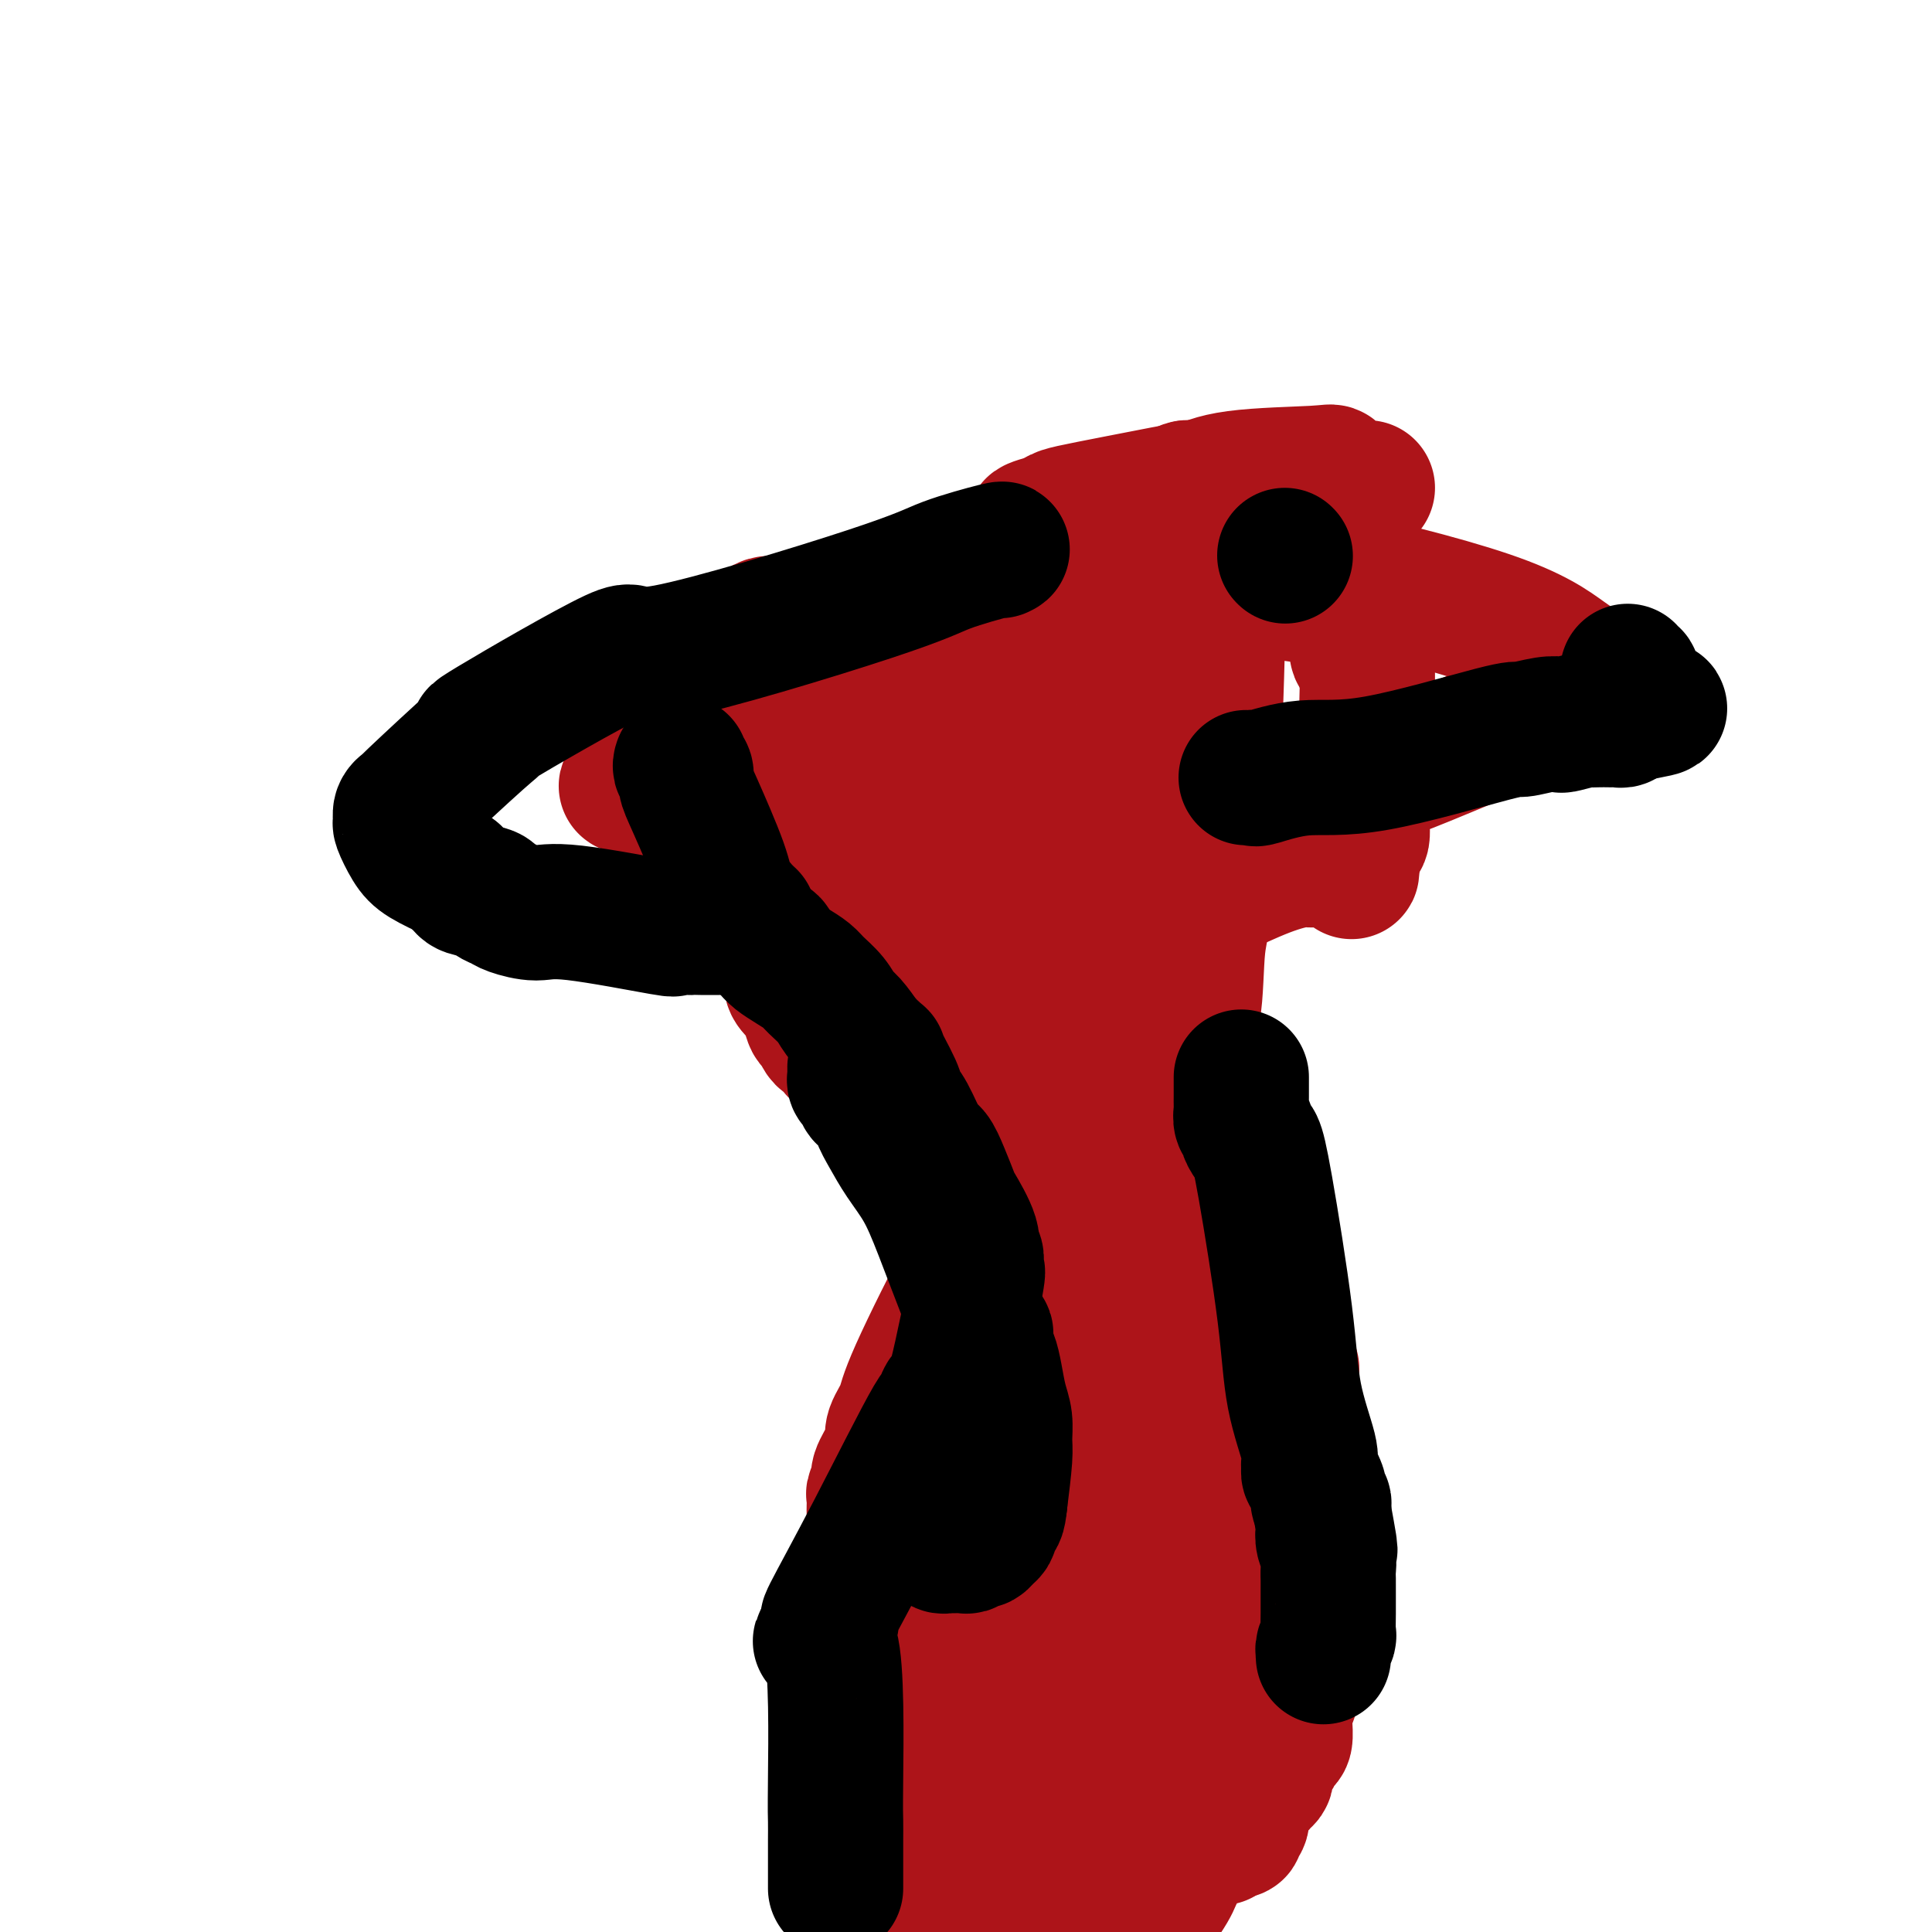 <svg viewBox='0 0 400 400' version='1.1' xmlns='http://www.w3.org/2000/svg' xmlns:xlink='http://www.w3.org/1999/xlink'><g fill='none' stroke='#AD1419' stroke-width='28' stroke-linecap='round' stroke-linejoin='round'><path d='M283,101c0.091,-0.000 0.182,-0.000 0,0c-0.182,0.000 -0.636,0.001 -1,0c-0.364,-0.001 -0.637,-0.005 -1,0c-0.363,0.005 -0.817,0.017 -1,0c-0.183,-0.017 -0.095,-0.065 0,0c0.095,0.065 0.196,0.241 0,0c-0.196,-0.241 -0.690,-0.900 -1,-1c-0.310,-0.100 -0.437,0.360 -1,0c-0.563,-0.360 -1.563,-1.539 -2,-2c-0.437,-0.461 -0.312,-0.205 -4,0c-3.688,0.205 -11.190,0.359 -16,1c-4.810,0.641 -6.928,1.768 -7,2c-0.072,0.232 1.901,-0.432 -1,0c-2.901,0.432 -10.675,1.958 -16,3c-5.325,1.042 -8.201,1.599 -10,2c-1.799,0.401 -2.523,0.646 -3,1c-0.477,0.354 -0.708,0.815 -1,1c-0.292,0.185 -0.646,0.092 -1,0'/><path d='M217,108c-6.048,1.618 -1.667,1.162 0,1c1.667,-0.162 0.620,-0.031 0,0c-0.620,0.031 -0.812,-0.037 -1,0c-0.188,0.037 -0.372,0.178 0,0c0.372,-0.178 1.298,-0.674 -1,1c-2.298,1.674 -7.821,5.519 -16,11c-8.179,5.481 -19.014,12.597 -24,16c-4.986,3.403 -4.122,3.094 -4,3c0.122,-0.094 -0.496,0.028 -1,0c-0.504,-0.028 -0.894,-0.205 -1,0c-0.106,0.205 0.071,0.791 0,1c-0.071,0.209 -0.390,0.039 -1,1c-0.610,0.961 -1.512,3.052 -6,7c-4.488,3.948 -12.561,9.755 -16,12c-3.439,2.245 -2.242,0.930 -2,1c0.242,0.070 -0.471,1.525 -1,2c-0.529,0.475 -0.874,-0.031 -1,0c-0.126,0.031 -0.034,0.599 0,1c0.034,0.401 0.011,0.634 0,1c-0.011,0.366 -0.011,0.865 0,1c0.011,0.135 0.031,-0.094 0,0c-0.031,0.094 -0.114,0.512 0,1c0.114,0.488 0.426,1.048 1,2c0.574,0.952 1.412,2.296 2,3c0.588,0.704 0.928,0.766 1,1c0.072,0.234 -0.122,0.638 0,1c0.122,0.362 0.561,0.681 1,1'/><path d='M147,176c0.894,1.794 0.630,1.778 1,2c0.370,0.222 1.376,0.682 2,1c0.624,0.318 0.868,0.495 1,1c0.132,0.505 0.154,1.340 1,2c0.846,0.660 2.517,1.145 3,2c0.483,0.855 -0.220,2.078 0,3c0.220,0.922 1.365,1.542 2,2c0.635,0.458 0.761,0.755 1,1c0.239,0.245 0.592,0.438 1,1c0.408,0.562 0.870,1.491 1,2c0.130,0.509 -0.072,0.597 0,1c0.072,0.403 0.418,1.121 1,2c0.582,0.879 1.399,1.920 2,3c0.601,1.080 0.987,2.199 1,3c0.013,0.801 -0.347,1.285 0,2c0.347,0.715 1.402,1.662 2,2c0.598,0.338 0.737,0.067 1,1c0.263,0.933 0.648,3.071 1,4c0.352,0.929 0.672,0.648 1,1c0.328,0.352 0.664,1.337 1,2c0.336,0.663 0.671,1.004 1,1c0.329,-0.004 0.653,-0.352 1,0c0.347,0.352 0.718,1.403 1,2c0.282,0.597 0.475,0.741 1,1c0.525,0.259 1.382,0.632 2,1c0.618,0.368 0.996,0.732 1,1c0.004,0.268 -0.366,0.442 0,1c0.366,0.558 1.469,1.500 2,2c0.531,0.500 0.489,0.558 1,1c0.511,0.442 1.575,1.269 2,2c0.425,0.731 0.213,1.365 0,2'/><path d='M182,228c6.079,8.630 3.775,4.206 3,3c-0.775,-1.206 -0.023,0.805 1,2c1.023,1.195 2.316,1.573 3,2c0.684,0.427 0.760,0.902 2,2c1.240,1.098 3.643,2.817 5,4c1.357,1.183 1.667,1.829 3,3c1.333,1.171 3.690,2.868 5,4c1.310,1.132 1.572,1.699 2,2c0.428,0.301 1.021,0.335 2,1c0.979,0.665 2.345,1.960 4,3c1.655,1.040 3.600,1.827 6,3c2.400,1.173 5.255,2.734 8,4c2.745,1.266 5.379,2.237 7,3c1.621,0.763 2.228,1.319 3,2c0.772,0.681 1.710,1.489 3,2c1.290,0.511 2.933,0.727 4,1c1.067,0.273 1.559,0.603 2,1c0.441,0.397 0.832,0.861 1,1c0.168,0.139 0.112,-0.046 1,0c0.888,0.046 2.720,0.323 4,1c1.280,0.677 2.010,1.754 2,2c-0.010,0.246 -0.759,-0.337 0,0c0.759,0.337 3.025,1.596 4,2c0.975,0.404 0.657,-0.045 1,0c0.343,0.045 1.346,0.586 2,1c0.654,0.414 0.959,0.703 1,1c0.041,0.297 -0.182,0.602 0,1c0.182,0.398 0.771,0.890 1,1c0.229,0.110 0.100,-0.163 0,0c-0.100,0.163 -0.171,0.761 0,1c0.171,0.239 0.586,0.120 1,0'/><path d='M263,281c8.132,4.299 2.963,1.547 1,1c-1.963,-0.547 -0.718,1.110 0,2c0.718,0.890 0.910,1.013 1,1c0.090,-0.013 0.077,-0.160 0,0c-0.077,0.160 -0.217,0.628 0,1c0.217,0.372 0.790,0.646 1,1c0.210,0.354 0.056,0.786 0,1c-0.056,0.214 -0.015,0.211 0,1c0.015,0.789 0.004,2.371 0,4c-0.004,1.629 -0.002,3.305 0,5c0.002,1.695 0.004,3.407 0,5c-0.004,1.593 -0.015,3.065 0,4c0.015,0.935 0.057,1.332 0,2c-0.057,0.668 -0.211,1.606 0,3c0.211,1.394 0.789,3.245 1,4c0.211,0.755 0.057,0.415 0,1c-0.057,0.585 -0.015,2.094 0,3c0.015,0.906 0.004,1.209 0,2c-0.004,0.791 -0.001,2.069 0,3c0.001,0.931 0.000,1.516 0,2c-0.000,0.484 -0.000,0.867 0,1c0.000,0.133 0.000,0.016 0,1c-0.000,0.984 -0.000,3.070 0,4c0.000,0.930 0.000,0.705 0,1c-0.000,0.295 -0.000,1.110 0,2c0.000,0.890 0.000,1.857 0,2c-0.000,0.143 -0.000,-0.536 0,0c0.000,0.536 0.000,2.288 0,3c-0.000,0.712 -0.000,0.384 0,1c0.000,0.616 0.000,2.176 0,3c-0.000,0.824 -0.000,0.912 0,1'/><path d='M267,346c0.159,9.387 0.057,3.356 0,2c-0.057,-1.356 -0.068,1.963 0,3c0.068,1.037 0.215,-0.209 0,0c-0.215,0.209 -0.793,1.872 -1,3c-0.207,1.128 -0.045,1.720 0,2c0.045,0.280 -0.029,0.246 0,1c0.029,0.754 0.162,2.295 0,3c-0.162,0.705 -0.618,0.574 -1,1c-0.382,0.426 -0.690,1.410 -1,2c-0.310,0.590 -0.622,0.788 -1,1c-0.378,0.212 -0.822,0.439 -1,1c-0.178,0.561 -0.089,1.455 0,2c0.089,0.545 0.179,0.741 0,1c-0.179,0.259 -0.626,0.581 -1,1c-0.374,0.419 -0.674,0.934 -1,1c-0.326,0.066 -0.676,-0.316 -1,0c-0.324,0.316 -0.622,1.331 -1,2c-0.378,0.669 -0.837,0.991 -1,1c-0.163,0.009 -0.029,-0.295 0,0c0.029,0.295 -0.048,1.189 0,2c0.048,0.811 0.220,1.538 0,2c-0.220,0.462 -0.832,0.660 -1,1c-0.168,0.340 0.109,0.822 0,1c-0.109,0.178 -0.602,0.051 -1,0c-0.398,-0.051 -0.699,-0.025 -1,0'/><path d='M254,379c-2.092,2.942 -1.323,0.798 -1,0c0.323,-0.798 0.200,-0.251 0,0c-0.200,0.251 -0.477,0.206 -1,0c-0.523,-0.206 -1.292,-0.575 -2,0c-0.708,0.575 -1.354,2.092 -2,3c-0.646,0.908 -1.290,1.207 -2,2c-0.710,0.793 -1.485,2.080 -2,3c-0.515,0.920 -0.771,1.471 -1,2c-0.229,0.529 -0.432,1.034 -1,2c-0.568,0.966 -1.503,2.393 -2,3c-0.497,0.607 -0.557,0.394 -1,1c-0.443,0.606 -1.269,2.030 -2,3c-0.731,0.970 -1.365,1.485 -2,2'/><path d='M280,127c0.002,0.373 0.005,0.747 0,1c-0.005,0.253 -0.016,0.386 0,1c0.016,0.614 0.061,1.708 0,2c-0.061,0.292 -0.228,-0.219 0,0c0.228,0.219 0.849,1.166 1,2c0.151,0.834 -0.170,1.554 0,2c0.170,0.446 0.830,0.619 1,1c0.170,0.381 -0.151,0.971 0,1c0.151,0.029 0.774,-0.504 1,1c0.226,1.504 0.057,5.044 0,8c-0.057,2.956 -0.000,5.328 0,7c0.000,1.672 -0.057,2.643 0,4c0.057,1.357 0.226,3.100 0,5c-0.226,1.900 -0.849,3.958 -1,6c-0.151,2.042 0.170,4.067 0,5c-0.170,0.933 -0.830,0.775 -1,1c-0.170,0.225 0.150,0.834 0,1c-0.150,0.166 -0.771,-0.109 -1,0c-0.229,0.109 -0.065,0.603 0,1c0.065,0.397 0.033,0.699 0,1'/><path d='M280,177c-0.416,6.260 0.044,2.409 0,1c-0.044,-1.409 -0.590,-0.378 -1,0c-0.410,0.378 -0.682,0.101 -1,0c-0.318,-0.101 -0.680,-0.027 -1,0c-0.320,0.027 -0.596,0.007 -1,0c-0.404,-0.007 -0.934,-0.002 -1,0c-0.066,0.002 0.333,-0.000 0,0c-0.333,0.000 -1.399,0.004 -2,0c-0.601,-0.004 -0.738,-0.014 -1,0c-0.262,0.014 -0.650,0.053 -1,0c-0.350,-0.053 -0.661,-0.197 -2,0c-1.339,0.197 -3.707,0.736 -7,2c-3.293,1.264 -7.512,3.253 -9,4c-1.488,0.747 -0.244,0.253 0,0c0.244,-0.253 -0.513,-0.264 -1,0c-0.487,0.264 -0.704,0.803 -1,1c-0.296,0.197 -0.671,0.053 -1,0c-0.329,-0.053 -0.613,-0.014 -1,0c-0.387,0.014 -0.878,0.003 -1,0c-0.122,-0.003 0.125,0.002 0,0c-0.125,-0.002 -0.621,-0.011 -1,0c-0.379,0.011 -0.640,0.041 -1,0c-0.360,-0.041 -0.817,-0.155 -1,0c-0.183,0.155 -0.091,0.577 0,1'/><path d='M245,186c-5.645,1.657 -2.258,1.298 -1,1c1.258,-0.298 0.386,-0.536 -1,2c-1.386,2.536 -3.285,7.845 -5,11c-1.715,3.155 -3.244,4.154 -4,5c-0.756,0.846 -0.738,1.537 -1,2c-0.262,0.463 -0.803,0.699 -1,1c-0.197,0.301 -0.050,0.668 0,1c0.050,0.332 0.003,0.627 0,1c-0.003,0.373 0.037,0.822 0,1c-0.037,0.178 -0.150,0.085 0,0c0.150,-0.085 0.562,-0.163 1,0c0.438,0.163 0.903,0.568 1,1c0.097,0.432 -0.172,0.892 0,1c0.172,0.108 0.786,-0.136 1,0c0.214,0.136 0.030,0.652 0,1c-0.030,0.348 0.096,0.527 0,1c-0.096,0.473 -0.414,1.240 0,2c0.414,0.760 1.560,1.513 2,2c0.440,0.487 0.175,0.709 0,1c-0.175,0.291 -0.258,0.652 0,1c0.258,0.348 0.857,0.684 1,1c0.143,0.316 -0.172,0.612 0,1c0.172,0.388 0.830,0.867 1,1c0.170,0.133 -0.146,-0.080 0,0c0.146,0.080 0.756,0.451 1,1c0.244,0.549 0.122,1.274 0,2'/><path d='M240,227c1.233,2.896 0.316,0.635 0,0c-0.316,-0.635 -0.031,0.355 0,1c0.031,0.645 -0.191,0.943 0,1c0.191,0.057 0.794,-0.129 1,0c0.206,0.129 0.013,0.571 0,1c-0.013,0.429 0.152,0.843 0,1c-0.152,0.157 -0.623,0.056 -1,0c-0.377,-0.056 -0.662,-0.066 -1,0c-0.338,0.066 -0.730,0.210 -1,0c-0.270,-0.210 -0.420,-0.773 -1,-1c-0.580,-0.227 -1.591,-0.117 -2,0c-0.409,0.117 -0.218,0.242 0,0c0.218,-0.242 0.461,-0.851 0,-1c-0.461,-0.149 -1.628,0.161 -2,0c-0.372,-0.161 0.049,-0.794 0,-1c-0.049,-0.206 -0.568,0.014 -1,0c-0.432,-0.014 -0.777,-0.263 -1,0c-0.223,0.263 -0.323,1.036 0,0c0.323,-1.036 1.068,-3.882 -2,0c-3.068,3.882 -9.949,14.490 -14,21c-4.051,6.510 -5.270,8.921 -6,10c-0.730,1.079 -0.969,0.825 -1,1c-0.031,0.175 0.145,0.778 0,1c-0.145,0.222 -0.613,0.063 -1,0c-0.387,-0.063 -0.694,-0.032 -1,0'/><path d='M206,261c-3.720,5.103 -1.521,1.360 -1,0c0.521,-1.360 -0.638,-0.338 -1,0c-0.362,0.338 0.073,-0.007 0,0c-0.073,0.007 -0.654,0.365 -1,0c-0.346,-0.365 -0.457,-1.452 -3,3c-2.543,4.452 -7.518,14.445 -10,20c-2.482,5.555 -2.471,6.673 -3,8c-0.529,1.327 -1.600,2.863 -2,4c-0.400,1.137 -0.131,1.876 0,2c0.131,0.124 0.122,-0.366 0,0c-0.122,0.366 -0.358,1.588 -1,3c-0.642,1.412 -1.689,3.012 -2,4c-0.311,0.988 0.113,1.363 0,2c-0.113,0.637 -0.762,1.536 -1,2c-0.238,0.464 -0.064,0.493 0,1c0.064,0.507 0.017,1.492 0,2c-0.017,0.508 -0.005,0.540 0,1c0.005,0.460 0.001,1.347 0,2c-0.001,0.653 -0.000,1.072 0,2c0.000,0.928 0.000,2.365 0,3c-0.000,0.635 -0.000,0.467 0,1c0.000,0.533 0.000,1.766 0,3'/><path d='M181,324c-0.619,4.694 -0.166,2.430 0,2c0.166,-0.430 0.044,0.973 0,2c-0.044,1.027 -0.012,1.677 0,2c0.012,0.323 0.003,0.317 0,1c-0.003,0.683 -0.002,2.054 0,3c0.002,0.946 0.004,1.469 0,2c-0.004,0.531 -0.015,1.072 0,2c0.015,0.928 0.056,2.242 0,3c-0.056,0.758 -0.208,0.959 0,2c0.208,1.041 0.775,2.921 1,4c0.225,1.079 0.106,1.356 0,2c-0.106,0.644 -0.201,1.656 0,3c0.201,1.344 0.698,3.020 1,4c0.302,0.980 0.410,1.263 1,2c0.590,0.737 1.664,1.927 2,3c0.336,1.073 -0.065,2.028 0,3c0.065,0.972 0.596,1.960 1,3c0.404,1.040 0.680,2.133 1,3c0.320,0.867 0.682,1.510 1,2c0.318,0.490 0.592,0.827 1,2c0.408,1.173 0.950,3.182 1,4c0.050,0.818 -0.393,0.446 0,1c0.393,0.554 1.621,2.033 2,3c0.379,0.967 -0.091,1.422 0,2c0.091,0.578 0.743,1.279 1,2c0.257,0.721 0.121,1.461 0,2c-0.121,0.539 -0.225,0.876 0,1c0.225,0.124 0.779,0.035 1,0c0.221,-0.035 0.111,-0.018 0,0'/><path d='M195,389c2.011,5.887 0.538,2.103 0,1c-0.538,-1.103 -0.140,0.474 0,1c0.140,0.526 0.023,0.001 0,0c-0.023,-0.001 0.048,0.522 0,1c-0.048,0.478 -0.217,0.913 0,1c0.217,0.087 0.819,-0.173 1,0c0.181,0.173 -0.057,0.778 0,1c0.057,0.222 0.411,0.059 1,0c0.589,-0.059 1.415,-0.016 2,0c0.585,0.016 0.930,0.004 1,0c0.070,-0.004 -0.135,-0.001 0,0c0.135,0.001 0.610,0.000 1,0c0.390,-0.000 0.696,-0.000 1,0c0.304,0.000 0.606,0.001 1,0c0.394,-0.001 0.879,-0.004 1,0c0.121,0.004 -0.121,0.015 0,0c0.121,-0.015 0.606,-0.057 1,0c0.394,0.057 0.697,0.211 1,0c0.303,-0.211 0.605,-0.788 1,-1c0.395,-0.212 0.883,-0.061 1,0c0.117,0.061 -0.137,0.031 0,0c0.137,-0.031 0.664,-0.064 1,0c0.336,0.064 0.482,0.223 1,0c0.518,-0.223 1.409,-0.829 2,-1c0.591,-0.171 0.883,0.094 1,0c0.117,-0.094 0.058,-0.547 0,-1'/><path d='M213,391c2.410,-0.464 0.436,-0.124 0,0c-0.436,0.124 0.667,0.033 1,0c0.333,-0.033 -0.103,-0.009 0,0c0.103,0.009 0.744,0.003 1,0c0.256,-0.003 0.128,-0.001 0,0'/><path d='M275,124c6.340,0.938 12.680,1.876 0,0c-12.680,-1.876 -44.381,-6.566 -64,-6c-19.619,0.566 -27.155,6.386 -34,9c-6.845,2.614 -12.997,2.021 -16,2c-3.003,-0.021 -2.855,0.531 -3,1c-0.145,0.469 -0.583,0.857 -1,1c-0.417,0.143 -0.814,0.043 -1,0c-0.186,-0.043 -0.161,-0.028 0,0c0.161,0.028 0.460,0.068 0,1c-0.460,0.932 -1.677,2.757 -2,4c-0.323,1.243 0.250,1.905 -3,5c-3.250,3.095 -10.321,8.622 -14,12c-3.679,3.378 -3.965,4.606 -4,5c-0.035,0.394 0.183,-0.048 0,0c-0.183,0.048 -0.767,0.585 -1,1c-0.233,0.415 -0.117,0.707 0,1'/><path d='M132,160c-4.513,4.958 -1.295,1.851 0,1c1.295,-0.851 0.669,0.552 1,1c0.331,0.448 1.621,-0.061 4,0c2.379,0.061 5.847,0.690 11,2c5.153,1.310 11.992,3.301 23,5c11.008,1.699 26.184,3.105 45,2c18.816,-1.105 41.273,-4.720 54,-7c12.727,-2.280 15.726,-3.223 25,-7c9.274,-3.777 24.825,-10.388 31,-13c6.175,-2.612 2.974,-1.226 2,-1c-0.974,0.226 0.279,-0.707 1,-1c0.721,-0.293 0.910,0.056 1,0c0.090,-0.056 0.080,-0.516 0,-1c-0.080,-0.484 -0.229,-0.992 0,-1c0.229,-0.008 0.837,0.483 0,0c-0.837,-0.483 -3.117,-1.941 -6,-4c-2.883,-2.059 -6.368,-4.719 -16,-8c-9.632,-3.281 -25.409,-7.183 -35,-9c-9.591,-1.817 -12.995,-1.548 -17,-1c-4.005,0.548 -8.609,1.376 -13,3c-4.391,1.624 -8.567,4.044 -11,5c-2.433,0.956 -3.121,0.448 -4,1c-0.879,0.552 -1.948,2.165 -4,3c-2.052,0.835 -5.086,0.894 -7,2c-1.914,1.106 -2.708,3.259 -4,4c-1.292,0.741 -3.084,0.069 -4,0c-0.916,-0.069 -0.958,0.466 -1,1'/><path d='M208,137c-7.597,3.111 -2.591,1.388 -1,1c1.591,-0.388 -0.235,0.560 -1,1c-0.765,0.440 -0.469,0.374 0,1c0.469,0.626 1.113,1.944 1,2c-0.113,0.056 -0.982,-1.150 1,4c1.982,5.150 6.817,16.657 9,25c2.183,8.343 1.716,13.521 2,18c0.284,4.479 1.319,8.257 2,13c0.681,4.743 1.007,10.451 1,13c-0.007,2.549 -0.345,1.940 0,2c0.345,0.060 1.375,0.790 2,1c0.625,0.210 0.844,-0.099 1,0c0.156,0.099 0.248,0.607 1,1c0.752,0.393 2.165,0.670 3,1c0.835,0.330 1.094,0.711 2,1c0.906,0.289 2.460,0.484 4,0c1.540,-0.484 3.066,-1.648 4,-2c0.934,-0.352 1.275,0.108 2,-1c0.725,-1.108 1.834,-3.783 3,-5c1.166,-1.217 2.389,-0.974 3,-4c0.611,-3.026 0.609,-9.319 1,-13c0.391,-3.681 1.173,-4.749 2,-16c0.827,-11.251 1.698,-32.685 2,-45c0.302,-12.315 0.034,-15.510 0,-19c-0.034,-3.490 0.164,-7.275 0,-9c-0.164,-1.725 -0.690,-1.390 -1,-2c-0.310,-0.610 -0.403,-2.163 -1,-3c-0.597,-0.837 -1.699,-0.956 -2,-1c-0.301,-0.044 0.200,-0.013 0,0c-0.200,0.013 -1.100,0.006 -2,0'/><path d='M246,101c-1.279,-0.251 -1.478,2.123 -2,4c-0.522,1.877 -1.369,3.259 -2,5c-0.631,1.741 -1.046,3.841 -2,7c-0.954,3.159 -2.445,7.376 -3,10c-0.555,2.624 -0.172,3.654 0,5c0.172,1.346 0.134,3.009 0,9c-0.134,5.991 -0.365,16.311 0,27c0.365,10.689 1.327,21.746 2,29c0.673,7.254 1.056,10.703 2,14c0.944,3.297 2.450,6.440 3,8c0.550,1.560 0.144,1.537 0,2c-0.144,0.463 -0.026,1.410 0,2c0.026,0.590 -0.040,0.821 0,1c0.040,0.179 0.187,0.304 0,0c-0.187,-0.304 -0.709,-1.037 0,0c0.709,1.037 2.648,3.844 -3,-2c-5.648,-5.844 -18.884,-20.339 -28,-30c-9.116,-9.661 -14.112,-14.490 -21,-19c-6.888,-4.510 -15.670,-8.703 -20,-11c-4.330,-2.297 -4.209,-2.698 -5,-3c-0.791,-0.302 -2.492,-0.504 -3,-1c-0.508,-0.496 0.179,-1.285 0,-2c-0.179,-0.715 -1.223,-1.357 -2,-2c-0.777,-0.643 -1.286,-1.289 -2,-2c-0.714,-0.711 -1.633,-1.489 -2,-2c-0.367,-0.511 -0.184,-0.756 0,-1'/><path d='M158,149c-0.916,-1.198 -0.205,0.307 0,1c0.205,0.693 -0.095,0.573 0,1c0.095,0.427 0.584,1.401 1,2c0.416,0.599 0.759,0.823 1,2c0.241,1.177 0.379,3.308 1,5c0.621,1.692 1.723,2.947 2,3c0.277,0.053 -0.272,-1.096 4,6c4.272,7.096 13.365,22.436 21,34c7.635,11.564 13.810,19.351 18,25c4.190,5.649 6.394,9.160 8,11c1.606,1.840 2.616,2.010 3,2c0.384,-0.010 0.144,-0.200 0,0c-0.144,0.200 -0.190,0.789 0,1c0.190,0.211 0.618,0.043 1,0c0.382,-0.043 0.719,0.038 1,0c0.281,-0.038 0.505,-0.197 1,0c0.495,0.197 1.262,0.748 2,-1c0.738,-1.748 1.448,-5.794 2,-11c0.552,-5.206 0.945,-11.571 0,-16c-0.945,-4.429 -3.228,-6.923 -5,-9c-1.772,-2.077 -3.032,-3.739 -4,-5c-0.968,-1.261 -1.642,-2.121 -3,-4c-1.358,-1.879 -3.399,-4.776 -5,-7c-1.601,-2.224 -2.761,-3.773 -4,-6c-1.239,-2.227 -2.555,-5.132 -4,-9c-1.445,-3.868 -3.017,-8.700 -4,-11c-0.983,-2.300 -1.377,-2.069 -2,-3c-0.623,-0.931 -1.476,-3.023 -2,-4c-0.524,-0.977 -0.718,-0.840 -1,-1c-0.282,-0.160 -0.652,-0.617 -1,-1c-0.348,-0.383 -0.674,-0.691 -1,-1'/><path d='M188,153c-5.740,-9.443 -2.089,-2.552 -1,0c1.089,2.552 -0.383,0.764 -1,0c-0.617,-0.764 -0.378,-0.503 0,0c0.378,0.503 0.894,1.248 1,2c0.106,0.752 -0.197,1.511 0,2c0.197,0.489 0.893,0.707 1,1c0.107,0.293 -0.377,0.662 0,1c0.377,0.338 1.615,0.647 2,1c0.385,0.353 -0.083,0.751 0,1c0.083,0.249 0.718,0.349 1,1c0.282,0.651 0.212,1.855 1,3c0.788,1.145 2.435,2.233 6,7c3.565,4.767 9.048,13.214 12,17c2.952,3.786 3.371,2.910 4,3c0.629,0.090 1.467,1.147 3,2c1.533,0.853 3.762,1.503 5,2c1.238,0.497 1.484,0.842 2,1c0.516,0.158 1.300,0.130 2,0c0.700,-0.130 1.314,-0.362 2,-1c0.686,-0.638 1.443,-1.681 2,-2c0.557,-0.319 0.912,0.087 1,0c0.088,-0.087 -0.093,-0.668 0,-1c0.093,-0.332 0.458,-0.416 1,0c0.542,0.416 1.262,1.331 2,2c0.738,0.669 1.496,1.091 3,5c1.504,3.909 3.754,11.306 5,16c1.246,4.694 1.489,6.687 2,9c0.511,2.313 1.289,4.947 2,9c0.711,4.053 1.356,9.527 2,15'/><path d='M248,249c2.398,9.600 1.392,6.601 1,6c-0.392,-0.601 -0.170,1.197 0,3c0.170,1.803 0.289,3.612 0,6c-0.289,2.388 -0.986,5.354 -1,6c-0.014,0.646 0.655,-1.028 0,2c-0.655,3.028 -2.635,10.758 -4,17c-1.365,6.242 -2.116,10.997 -4,19c-1.884,8.003 -4.900,19.255 -7,27c-2.100,7.745 -3.283,11.982 -4,14c-0.717,2.018 -0.969,1.815 -1,2c-0.031,0.185 0.160,0.757 0,1c-0.160,0.243 -0.672,0.155 -1,0c-0.328,-0.155 -0.472,-0.378 -1,-1c-0.528,-0.622 -1.440,-1.643 -3,-3c-1.560,-1.357 -3.766,-3.049 -6,-6c-2.234,-2.951 -4.494,-7.162 -6,-10c-1.506,-2.838 -2.256,-4.303 -3,-7c-0.744,-2.697 -1.481,-6.627 -2,-11c-0.519,-4.373 -0.818,-9.190 -1,-16c-0.182,-6.810 -0.245,-15.612 0,-22c0.245,-6.388 0.798,-10.362 1,-12c0.202,-1.638 0.055,-0.941 0,-1c-0.055,-0.059 -0.016,-0.874 0,-1c0.016,-0.126 0.008,0.437 0,1'/><path d='M206,263c0.043,-7.283 1.150,5.511 2,12c0.850,6.489 1.442,6.674 2,8c0.558,1.326 1.081,3.794 2,7c0.919,3.206 2.232,7.149 4,13c1.768,5.851 3.990,13.609 5,18c1.010,4.391 0.806,5.415 1,8c0.194,2.585 0.785,6.731 1,9c0.215,2.269 0.054,2.659 0,3c-0.054,0.341 -0.000,0.632 0,1c0.000,0.368 -0.052,0.814 0,1c0.052,0.186 0.210,0.112 0,1c-0.210,0.888 -0.788,2.740 -1,4c-0.212,1.260 -0.057,1.930 -1,5c-0.943,3.070 -2.985,8.539 -4,13c-1.015,4.461 -1.004,7.914 -1,10c0.004,2.086 0.001,2.804 0,4c-0.001,1.196 -0.000,2.869 0,4c0.000,1.131 -0.000,1.720 0,2c0.000,0.280 0.001,0.250 0,1c-0.001,0.750 -0.004,2.280 0,3c0.004,0.720 0.016,0.630 0,1c-0.016,0.370 -0.060,1.199 0,2c0.060,0.801 0.224,1.574 0,2c-0.224,0.426 -0.838,0.507 -1,1c-0.162,0.493 0.126,1.400 0,2c-0.126,0.600 -0.666,0.893 -1,1c-0.334,0.107 -0.461,0.029 -1,0c-0.539,-0.029 -1.491,-0.008 -2,0c-0.509,0.008 -0.574,0.002 -1,0c-0.426,-0.002 -1.213,-0.001 -2,0'/><path d='M208,399c-1.110,-0.064 -0.886,-0.222 -1,-1c-0.114,-0.778 -0.566,-2.174 -1,-3c-0.434,-0.826 -0.848,-1.080 -1,-2c-0.152,-0.920 -0.041,-2.505 0,-4c0.041,-1.495 0.011,-2.899 0,-4c-0.011,-1.101 -0.002,-1.898 0,-3c0.002,-1.102 -0.003,-2.507 0,-4c0.003,-1.493 0.015,-3.072 0,-4c-0.015,-0.928 -0.057,-1.203 0,-2c0.057,-0.797 0.211,-2.115 0,-3c-0.211,-0.885 -0.789,-1.336 -1,-2c-0.211,-0.664 -0.057,-1.540 0,-3c0.057,-1.460 0.015,-3.502 0,-5c-0.015,-1.498 -0.004,-2.450 0,-3c0.004,-0.550 0.001,-0.697 0,-1c-0.001,-0.303 0.002,-0.763 0,-1c-0.002,-0.237 -0.007,-0.251 0,-1c0.007,-0.749 0.026,-2.234 0,-3c-0.026,-0.766 -0.098,-0.813 0,-3c0.098,-2.187 0.365,-6.514 1,-11c0.635,-4.486 1.638,-9.131 2,-11c0.362,-1.869 0.083,-0.963 0,-1c-0.083,-0.037 0.028,-1.016 0,-2c-0.028,-0.984 -0.197,-1.973 0,-3c0.197,-1.027 0.761,-2.092 1,-3c0.239,-0.908 0.154,-1.658 0,-3c-0.154,-1.342 -0.375,-3.277 0,-6c0.375,-2.723 1.348,-6.235 2,-8c0.652,-1.765 0.983,-1.783 1,-2c0.017,-0.217 -0.281,-0.633 0,-2c0.281,-1.367 1.140,-3.683 2,-6'/><path d='M213,289c1.392,-9.890 0.372,-5.617 0,-4c-0.372,1.617 -0.096,0.576 0,0c0.096,-0.576 0.012,-0.688 0,-1c-0.012,-0.312 0.049,-0.826 0,-1c-0.049,-0.174 -0.206,-0.010 0,0c0.206,0.010 0.776,-0.136 1,0c0.224,0.136 0.103,0.554 0,1c-0.103,0.446 -0.187,0.922 0,1c0.187,0.078 0.644,-0.241 1,0c0.356,0.241 0.611,1.043 1,2c0.389,0.957 0.912,2.068 1,3c0.088,0.932 -0.260,1.683 0,3c0.260,1.317 1.128,3.198 2,5c0.872,1.802 1.750,3.525 3,8c1.250,4.475 2.874,11.701 4,17c1.126,5.299 1.754,8.671 2,11c0.246,2.329 0.109,3.616 0,5c-0.109,1.384 -0.190,2.864 0,4c0.190,1.136 0.650,1.926 1,4c0.350,2.074 0.590,5.431 1,8c0.410,2.569 0.988,4.352 1,6c0.012,1.648 -0.544,3.163 0,5c0.544,1.837 2.188,3.998 3,5c0.812,1.002 0.791,0.847 1,2c0.209,1.153 0.648,3.614 1,5c0.352,1.386 0.615,1.695 1,2c0.385,0.305 0.890,0.604 1,1c0.110,0.396 -0.177,0.890 0,1c0.177,0.110 0.817,-0.163 1,0c0.183,0.163 -0.091,0.761 0,1c0.091,0.239 0.545,0.120 1,0'/><path d='M240,383c1.328,2.460 0.147,0.109 0,0c-0.147,-0.109 0.738,2.024 2,-1c1.262,-3.024 2.899,-11.204 3,-15c0.101,-3.796 -1.336,-3.209 0,-17c1.336,-13.791 5.444,-41.962 8,-56c2.556,-14.038 3.562,-13.944 5,-18c1.438,-4.056 3.310,-12.264 4,-16c0.690,-3.736 0.197,-3.001 0,-3c-0.197,0.001 -0.099,-0.731 0,-1c0.099,-0.269 0.199,-0.073 0,0c-0.199,0.073 -0.695,0.024 -1,0c-0.305,-0.024 -0.417,-0.022 -1,0c-0.583,0.022 -1.638,0.063 -2,0c-0.362,-0.063 -0.033,-0.232 -1,0c-0.967,0.232 -3.230,0.863 -4,1c-0.770,0.137 -0.048,-0.222 0,0c0.048,0.222 -0.577,1.025 -1,2c-0.423,0.975 -0.645,2.122 -1,3c-0.355,0.878 -0.842,1.487 -1,3c-0.158,1.513 0.012,3.930 0,7c-0.012,3.070 -0.206,6.794 0,9c0.206,2.206 0.811,2.895 1,8c0.189,5.105 -0.037,14.624 0,20c0.037,5.376 0.336,6.607 1,11c0.664,4.393 1.692,11.948 2,16c0.308,4.052 -0.103,4.602 0,5c0.103,0.398 0.720,0.646 1,1c0.280,0.354 0.223,0.816 0,1c-0.223,0.184 -0.611,0.092 -1,0'/><path d='M254,343c-0.190,11.084 -2.663,-0.206 -4,-5c-1.337,-4.794 -1.536,-3.090 -3,-4c-1.464,-0.910 -4.192,-4.432 -7,-11c-2.808,-6.568 -5.695,-16.182 -7,-21c-1.305,-4.818 -1.029,-4.840 -2,-10c-0.971,-5.160 -3.188,-15.457 -4,-23c-0.812,-7.543 -0.217,-12.333 0,-15c0.217,-2.667 0.058,-3.213 0,-4c-0.058,-0.787 -0.016,-1.816 0,-2c0.016,-0.184 0.004,0.475 0,1c-0.004,0.525 -0.001,0.915 0,1c0.001,0.085 0.000,-0.135 0,0c-0.000,0.135 -0.000,0.624 0,1c0.000,0.376 0.000,0.640 0,1c-0.000,0.360 -0.000,0.817 0,1c0.000,0.183 0.000,0.091 0,0'/></g>
<g fill='none' stroke='#000000' stroke-width='28' stroke-linecap='round' stroke-linejoin='round'><path d='M266,115c0.000,0.000 0.100,0.100 0.1,0.1'/><path d='M258,161c0.286,0.017 0.572,0.035 1,0c0.428,-0.035 0.998,-0.122 1,0c0.002,0.122 -0.564,0.454 1,0c1.564,-0.454 5.258,-1.695 9,-2c3.742,-0.305 7.532,0.324 15,-1c7.468,-1.324 18.614,-4.603 24,-6c5.386,-1.397 5.013,-0.914 6,-1c0.987,-0.086 3.335,-0.741 5,-1c1.665,-0.259 2.648,-0.122 3,0c0.352,0.122 0.073,0.229 1,0c0.927,-0.229 3.060,-0.793 4,-1c0.940,-0.207 0.686,-0.056 1,0c0.314,0.056 1.197,0.016 2,0c0.803,-0.016 1.525,-0.008 2,0c0.475,0.008 0.702,0.016 1,0c0.298,-0.016 0.668,-0.056 1,0c0.332,0.056 0.628,0.207 1,0c0.372,-0.207 0.821,-0.774 1,-1c0.179,-0.226 0.090,-0.113 0,0'/><path d='M337,148c12.448,-2.194 4.067,-1.179 1,-1c-3.067,0.179 -0.822,-0.477 0,-1c0.822,-0.523 0.220,-0.914 0,-1c-0.220,-0.086 -0.059,0.132 0,0c0.059,-0.132 0.017,-0.614 0,-1c-0.017,-0.386 -0.008,-0.677 0,-1c0.008,-0.323 0.016,-0.679 0,-1c-0.016,-0.321 -0.057,-0.608 0,-1c0.057,-0.392 0.211,-0.889 0,-1c-0.211,-0.111 -0.788,0.162 -1,0c-0.212,-0.162 -0.061,-0.761 0,-1c0.061,-0.239 0.030,-0.120 0,0'/><path d='M141,158c-0.119,0.353 -0.239,0.705 0,1c0.239,0.295 0.835,0.531 1,1c0.165,0.469 -0.102,1.170 0,2c0.102,0.830 0.572,1.789 2,5c1.428,3.211 3.815,8.675 5,12c1.185,3.325 1.167,4.512 2,6c0.833,1.488 2.517,3.277 3,4c0.483,0.723 -0.235,0.378 0,1c0.235,0.622 1.422,2.209 2,3c0.578,0.791 0.547,0.786 1,1c0.453,0.214 1.391,0.648 2,1c0.609,0.352 0.890,0.622 1,1c0.110,0.378 0.050,0.864 0,1c-0.050,0.136 -0.089,-0.077 0,0c0.089,0.077 0.307,0.446 1,1c0.693,0.554 1.862,1.293 3,2c1.138,0.707 2.243,1.381 3,2c0.757,0.619 1.164,1.182 2,2c0.836,0.818 2.100,1.889 3,3c0.900,1.111 1.435,2.261 2,3c0.565,0.739 1.162,1.068 2,2c0.838,0.932 1.919,2.466 3,4'/><path d='M179,216c4.066,3.916 2.731,2.205 3,3c0.269,0.795 2.141,4.095 3,6c0.859,1.905 0.705,2.416 1,3c0.295,0.584 1.039,1.243 2,3c0.961,1.757 2.139,4.613 3,6c0.861,1.387 1.405,1.306 2,2c0.595,0.694 1.240,2.165 2,4c0.760,1.835 1.633,4.035 2,5c0.367,0.965 0.228,0.696 1,2c0.772,1.304 2.456,4.182 3,6c0.544,1.818 -0.050,2.576 0,3c0.050,0.424 0.744,0.512 1,1c0.256,0.488 0.072,1.374 0,2c-0.072,0.626 -0.033,0.992 0,1c0.033,0.008 0.059,-0.343 0,0c-0.059,0.343 -0.201,1.381 0,1c0.201,-0.381 0.747,-2.180 0,2c-0.747,4.180 -2.788,14.340 -4,19c-1.212,4.660 -1.596,3.821 -2,4c-0.404,0.179 -0.828,1.377 -1,2c-0.172,0.623 -0.093,0.670 0,1c0.093,0.330 0.199,0.943 0,1c-0.199,0.057 -0.703,-0.441 -1,0c-0.297,0.441 -0.388,1.823 0,1c0.388,-0.823 1.253,-3.850 -1,0c-2.253,3.850 -7.625,14.578 -12,23c-4.375,8.422 -7.755,14.537 -9,17c-1.245,2.463 -0.356,1.275 0,1c0.356,-0.275 0.178,0.362 0,1'/><path d='M172,336c-4.083,7.514 -1.290,0.799 0,5c1.290,4.201 1.078,19.317 1,27c-0.078,7.683 -0.021,7.931 0,9c0.021,1.069 0.006,2.958 0,4c-0.006,1.042 -0.001,1.235 0,2c0.001,0.765 0.000,2.100 0,3c-0.000,0.900 -0.000,1.365 0,2c0.000,0.635 0.000,1.440 0,2c-0.000,0.560 -0.000,0.874 0,1c0.000,0.126 0.000,0.063 0,0'/><path d='M177,221c-0.007,0.336 -0.014,0.671 0,1c0.014,0.329 0.049,0.650 0,1c-0.049,0.350 -0.183,0.729 0,1c0.183,0.271 0.681,0.434 1,1c0.319,0.566 0.458,1.535 1,2c0.542,0.465 1.488,0.425 2,1c0.512,0.575 0.589,1.766 1,3c0.411,1.234 1.157,2.512 2,4c0.843,1.488 1.784,3.188 3,5c1.216,1.812 2.707,3.737 4,6c1.293,2.263 2.389,4.865 4,9c1.611,4.135 3.738,9.804 5,13c1.262,3.196 1.658,3.920 2,5c0.342,1.080 0.631,2.514 1,3c0.369,0.486 0.820,0.022 1,0c0.180,-0.022 0.089,0.398 0,1c-0.089,0.602 -0.178,1.384 0,2c0.178,0.616 0.622,1.064 1,2c0.378,0.936 0.691,2.360 1,4c0.309,1.640 0.616,3.495 1,5c0.384,1.505 0.845,2.661 1,4c0.155,1.339 0.003,2.860 0,4c-0.003,1.140 0.142,1.897 0,4c-0.142,2.103 -0.571,5.551 -1,9'/><path d='M207,311c-0.321,3.261 -0.625,2.915 -1,3c-0.375,0.085 -0.821,0.601 -1,1c-0.179,0.399 -0.089,0.682 0,1c0.089,0.318 0.179,0.673 0,1c-0.179,0.327 -0.627,0.627 -1,1c-0.373,0.373 -0.672,0.818 -1,1c-0.328,0.182 -0.687,0.101 -1,0c-0.313,-0.101 -0.580,-0.224 -1,0c-0.420,0.224 -0.992,0.793 -1,1c-0.008,0.207 0.548,0.052 0,0c-0.548,-0.052 -2.199,-0.000 -3,0c-0.801,0.000 -0.751,-0.052 -1,0c-0.249,0.052 -0.798,0.206 -1,0c-0.202,-0.206 -0.058,-0.773 0,-1c0.058,-0.227 0.029,-0.113 0,0'/><path d='M257,223c-0.000,0.441 -0.000,0.882 0,1c0.000,0.118 0.000,-0.085 0,0c-0.000,0.085 -0.001,0.460 0,1c0.001,0.540 0.004,1.244 0,2c-0.004,0.756 -0.016,1.563 0,2c0.016,0.437 0.060,0.503 0,1c-0.060,0.497 -0.224,1.426 0,2c0.224,0.574 0.834,0.792 1,1c0.166,0.208 -0.113,0.405 0,1c0.113,0.595 0.620,1.588 1,2c0.380,0.412 0.635,0.243 1,1c0.365,0.757 0.840,2.440 2,9c1.160,6.560 3.005,17.995 4,26c0.995,8.005 1.142,12.579 2,17c0.858,4.421 2.429,8.689 3,11c0.571,2.311 0.143,2.665 0,3c-0.143,0.335 0.001,0.652 0,1c-0.001,0.348 -0.145,0.728 0,1c0.145,0.272 0.578,0.436 1,1c0.422,0.564 0.831,1.528 1,2c0.169,0.472 0.098,0.451 0,1c-0.098,0.549 -0.222,1.666 0,2c0.222,0.334 0.792,-0.117 1,0c0.208,0.117 0.056,0.801 0,1c-0.056,0.199 -0.016,-0.086 0,0c0.016,0.086 0.008,0.543 0,1'/><path d='M274,313c2.631,14.326 0.709,5.140 0,2c-0.709,-3.140 -0.204,-0.233 0,1c0.204,1.233 0.107,0.791 0,1c-0.107,0.209 -0.225,1.070 0,2c0.225,0.930 0.792,1.931 1,3c0.208,1.069 0.055,2.206 0,3c-0.055,0.794 -0.014,1.244 0,2c0.014,0.756 -0.000,1.817 0,3c0.000,1.183 0.014,2.489 0,4c-0.014,1.511 -0.056,3.227 0,4c0.056,0.773 0.211,0.603 0,1c-0.211,0.397 -0.789,1.360 -1,2c-0.211,0.640 -0.057,0.955 0,1c0.057,0.045 0.015,-0.180 0,0c-0.015,0.180 -0.004,0.766 0,1c0.004,0.234 0.002,0.117 0,0'/><path d='M207,114c0.556,-0.261 1.112,-0.522 -1,0c-2.112,0.522 -6.894,1.827 -10,3c-3.106,1.173 -4.538,2.213 -16,6c-11.462,3.787 -32.954,10.321 -42,12c-9.046,1.679 -5.644,-1.496 -11,1c-5.356,2.496 -19.469,10.665 -25,14c-5.531,3.335 -2.481,1.838 -1,1c1.481,-0.838 1.392,-1.016 -2,2c-3.392,3.016 -10.087,9.225 -13,12c-2.913,2.775 -2.043,2.115 -2,2c0.043,-0.115 -0.742,0.314 -1,1c-0.258,0.686 0.011,1.629 0,2c-0.011,0.371 -0.302,0.172 0,1c0.302,0.828 1.197,2.685 2,4c0.803,1.315 1.515,2.090 3,3c1.485,0.910 3.742,1.955 6,3'/><path d='M94,181c2.147,2.333 2.015,2.666 3,3c0.985,0.334 3.089,0.668 4,1c0.911,0.332 0.631,0.660 1,1c0.369,0.340 1.387,0.691 2,1c0.613,0.309 0.819,0.576 2,1c1.181,0.424 3.336,1.003 5,1c1.664,-0.003 2.837,-0.589 8,0c5.163,0.589 14.316,2.354 18,3c3.684,0.646 1.900,0.173 2,0c0.100,-0.173 2.084,-0.047 3,0c0.916,0.047 0.766,0.014 1,0c0.234,-0.014 0.854,-0.008 2,0c1.146,0.008 2.818,0.017 4,0c1.182,-0.017 1.876,-0.061 2,0c0.124,0.061 -0.321,0.227 0,0c0.321,-0.227 1.406,-0.845 2,-1c0.594,-0.155 0.695,0.154 1,0c0.305,-0.154 0.813,-0.772 1,-1c0.187,-0.228 0.053,-0.065 0,0c-0.053,0.065 -0.027,0.033 0,0'/></g>
</svg>